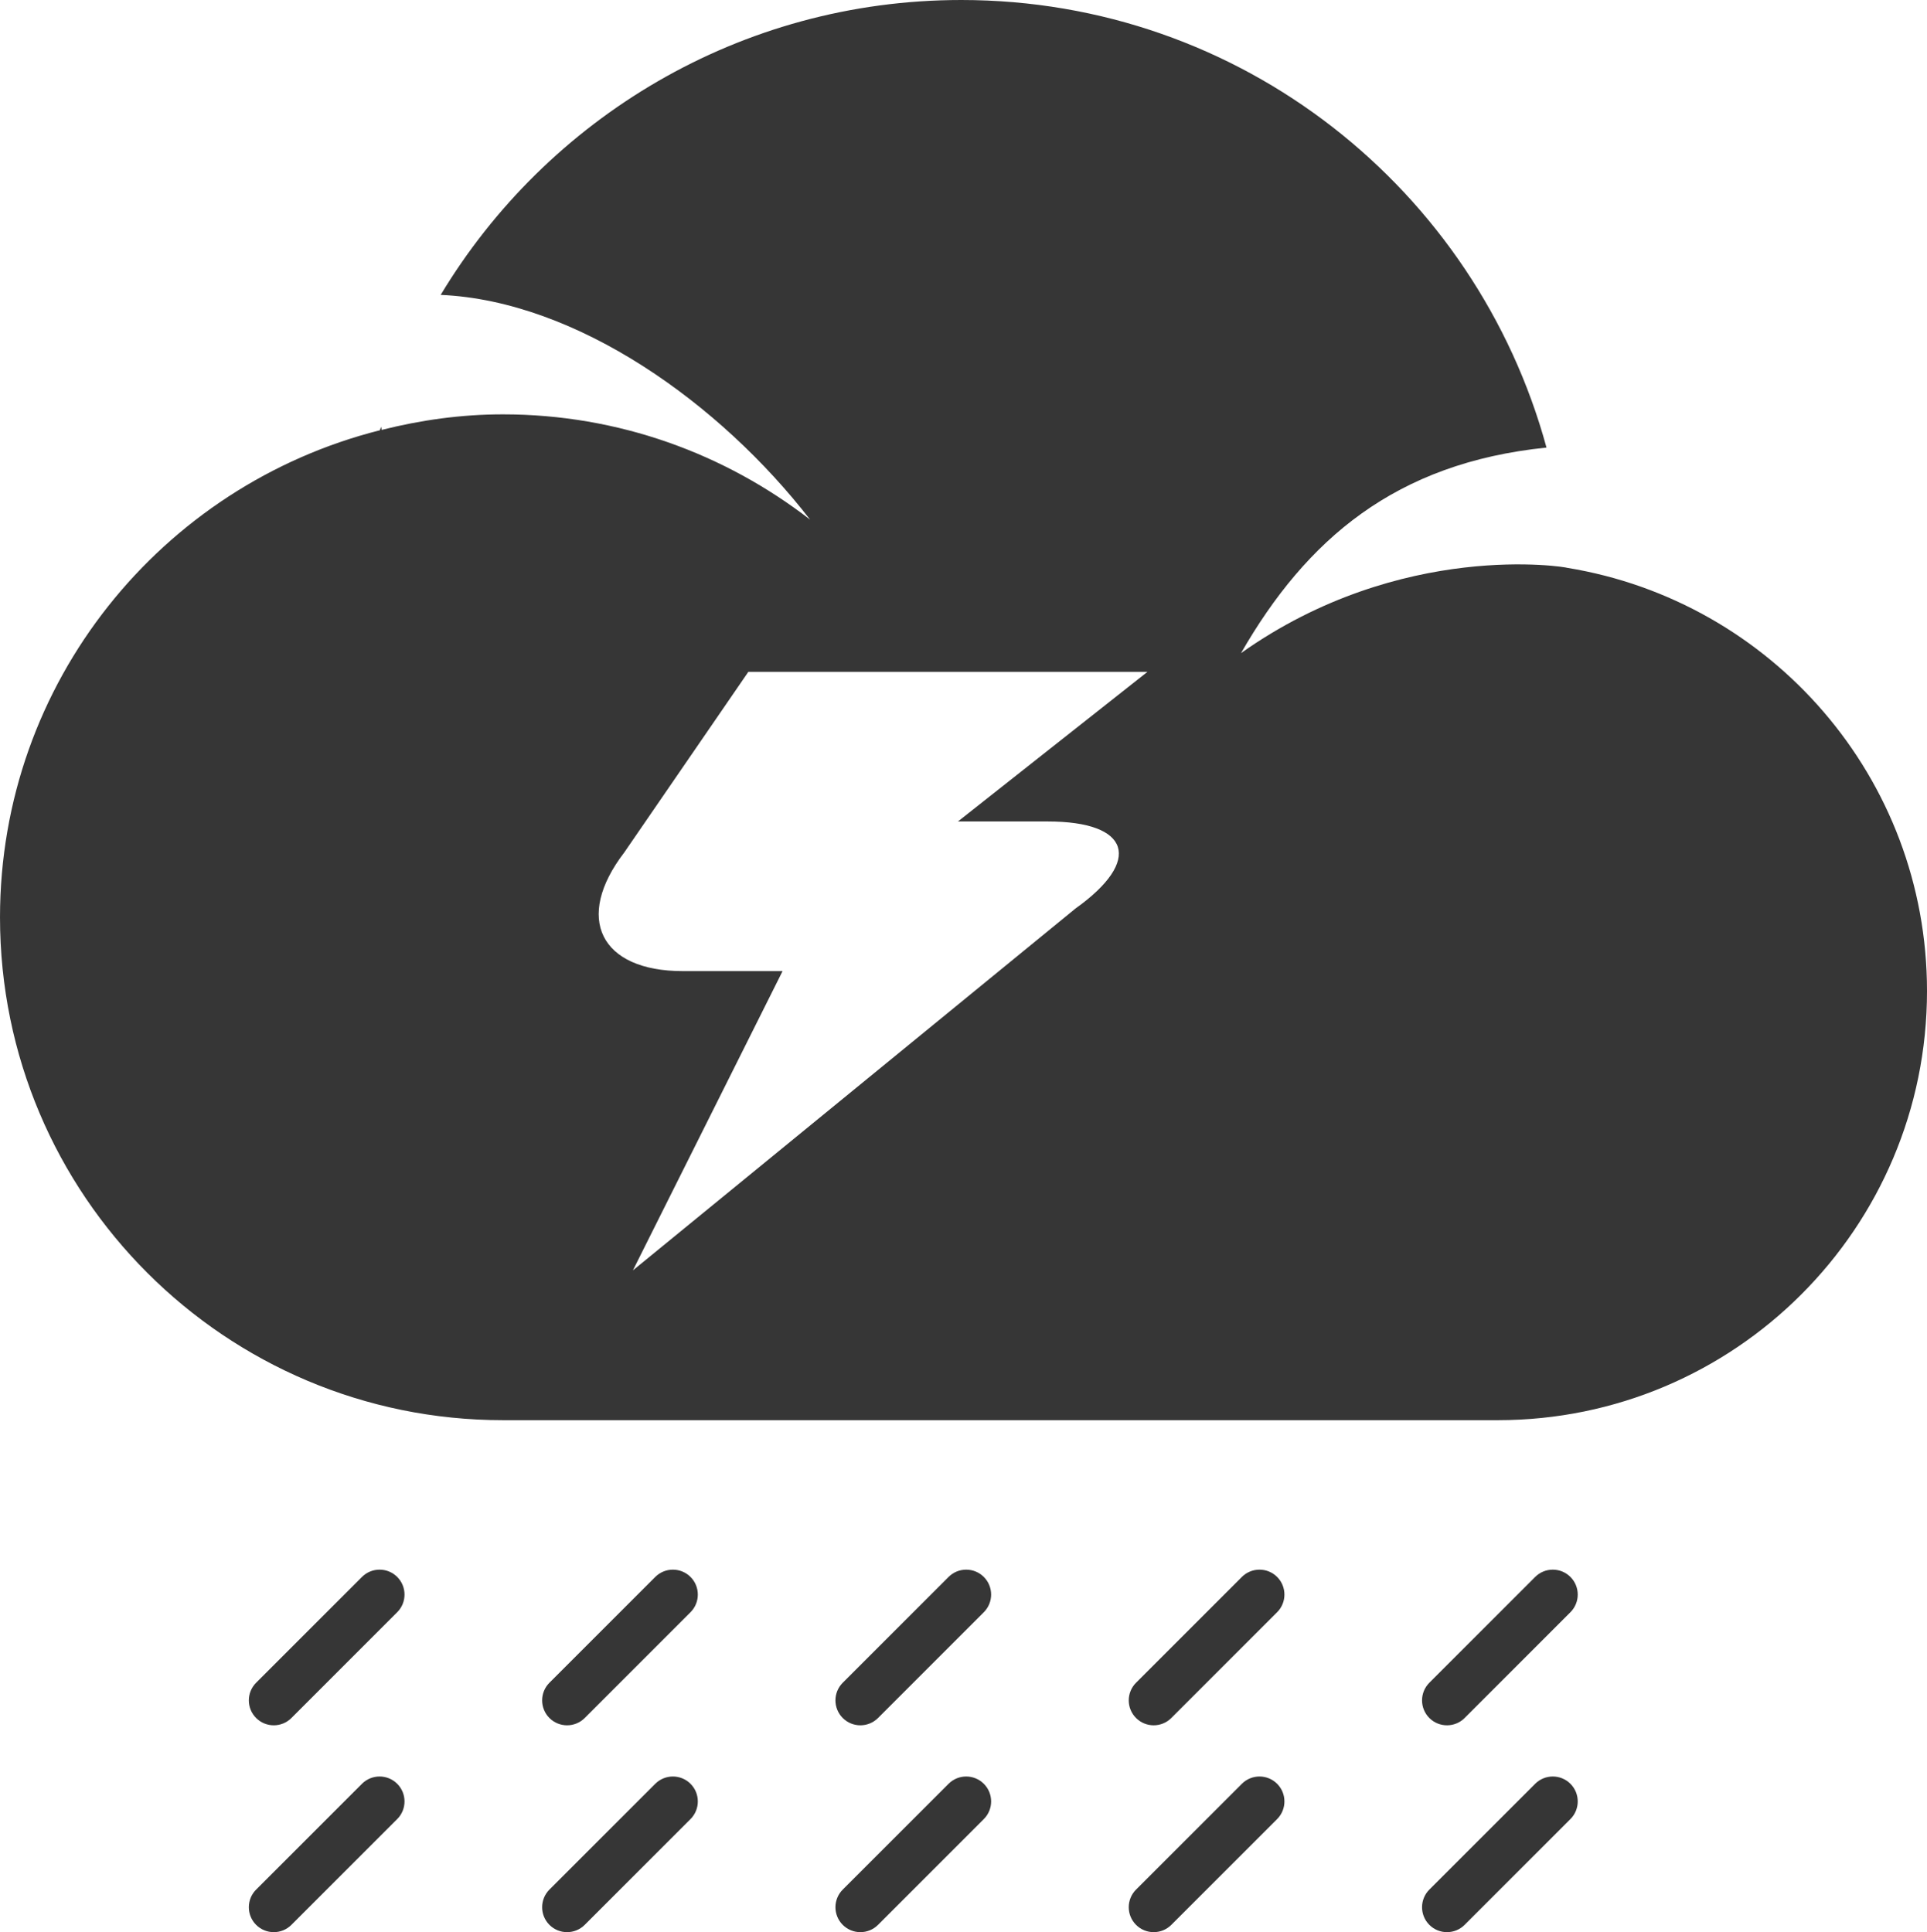 <?xml version="1.0" ?><!DOCTYPE svg  PUBLIC '-//W3C//DTD SVG 1.1//EN'  'http://www.w3.org/Graphics/SVG/1.1/DTD/svg11.dtd'><svg enable-background="new -212.98 86 38.625 38.736" height="38.736px" id="Layer_1" version="1.1" viewBox="-212.98 86 38.625 38.736" width="38.625px" xml:space="preserve" xmlns="http://www.w3.org/2000/svg" xmlns:xlink="http://www.w3.org/1999/xlink"><g><path d="M-181.566,97.384c-0.001-0.013-3.32-0.571-6.539,1.71c1.312-2.281,3.094-3.812,6.123-4.121   c-1.408-5.168-6.114-8.973-11.73-8.973c-4.432,0-8.305,2.373-10.435,5.912c2.729,0.119,5.606,2.18,7.405,4.506   c-1.703-1.318-3.835-2.111-6.156-2.111c-0.84,0-1.652,0.115-2.432,0.312c-0.002-0.021-0.009-0.043-0.011-0.063   c-0.008,0.022-0.018,0.047-0.025,0.07c-4.372,1.104-7.614,5.05-7.614,9.766c0,5.565,4.514,10.08,10.082,10.08h19.939   c4.752,0,8.604-3.853,8.604-8.604C-174.355,101.588-177.479,98.051-181.566,97.384z M-191.98,102.469   c1.656,0,1.907,0.781,0.559,1.744l-8.873,7.256l3-6h-2c-1.656,0-2.182-1.064-1.173-2.379l2.487-3.621h8l-3.799,3H-191.98z" fill="#363636"/><path d="M-207.139,120.443c-0.195,0.195-0.512,0.195-0.707,0l0,0c-0.195-0.195-0.195-0.512,0-0.707l2.121-2.121   c0.195-0.195,0.512-0.195,0.707,0l0,0c0.195,0.195,0.195,0.512,0,0.707L-207.139,120.443z" fill="#363636"/><path d="M-201.26,120.443c-0.195,0.195-0.512,0.195-0.707,0l0,0c-0.195-0.195-0.195-0.512,0-0.707l2.121-2.121   c0.195-0.195,0.512-0.195,0.707,0l0,0c0.195,0.195,0.195,0.512,0,0.707L-201.26,120.443z" fill="#363636"/><path d="M-195.381,120.443c-0.195,0.195-0.512,0.195-0.707,0l0,0c-0.195-0.195-0.195-0.512,0-0.707l2.121-2.121   c0.195-0.195,0.512-0.195,0.707,0l0,0c0.195,0.195,0.195,0.512,0,0.707L-195.381,120.443z" fill="#363636"/><path d="M-189.502,120.443c-0.195,0.195-0.512,0.195-0.707,0l0,0c-0.195-0.195-0.195-0.512,0-0.707l2.121-2.121   c0.195-0.195,0.512-0.195,0.707,0l0,0c0.195,0.195,0.195,0.512,0,0.707L-189.502,120.443z" fill="#363636"/><path d="M-183.623,120.443c-0.195,0.195-0.512,0.195-0.707,0l0,0c-0.195-0.195-0.195-0.512,0-0.707l2.121-2.121   c0.195-0.195,0.512-0.195,0.707,0l0,0c0.195,0.195,0.195,0.512,0,0.707L-183.623,120.443z" fill="#363636"/><path d="M-207.139,124.59c-0.195,0.195-0.512,0.195-0.707,0l0,0c-0.195-0.195-0.195-0.512,0-0.707l2.121-2.121   c0.195-0.195,0.512-0.195,0.707,0l0,0c0.195,0.195,0.195,0.512,0,0.707L-207.139,124.59z" fill="#363636"/><path d="M-201.26,124.59c-0.195,0.195-0.512,0.195-0.707,0l0,0c-0.195-0.195-0.195-0.512,0-0.707l2.121-2.121   c0.195-0.195,0.512-0.195,0.707,0l0,0c0.195,0.195,0.195,0.512,0,0.707L-201.26,124.59z" fill="#363636"/><path d="M-195.381,124.59c-0.195,0.195-0.512,0.195-0.707,0l0,0c-0.195-0.195-0.195-0.512,0-0.707l2.121-2.121   c0.195-0.195,0.512-0.195,0.707,0l0,0c0.195,0.195,0.195,0.512,0,0.707L-195.381,124.59z" fill="#363636"/><path d="M-189.502,124.59c-0.195,0.195-0.512,0.195-0.707,0l0,0c-0.195-0.195-0.195-0.512,0-0.707l2.121-2.121   c0.195-0.195,0.512-0.195,0.707,0l0,0c0.195,0.195,0.195,0.512,0,0.707L-189.502,124.59z" fill="#363636"/><path d="M-183.623,124.59c-0.195,0.195-0.512,0.195-0.707,0l0,0c-0.195-0.195-0.195-0.512,0-0.707l2.121-2.121   c0.195-0.195,0.512-0.195,0.707,0l0,0c0.195,0.195,0.195,0.512,0,0.707L-183.623,124.59z" fill="#363636"/></g></svg>